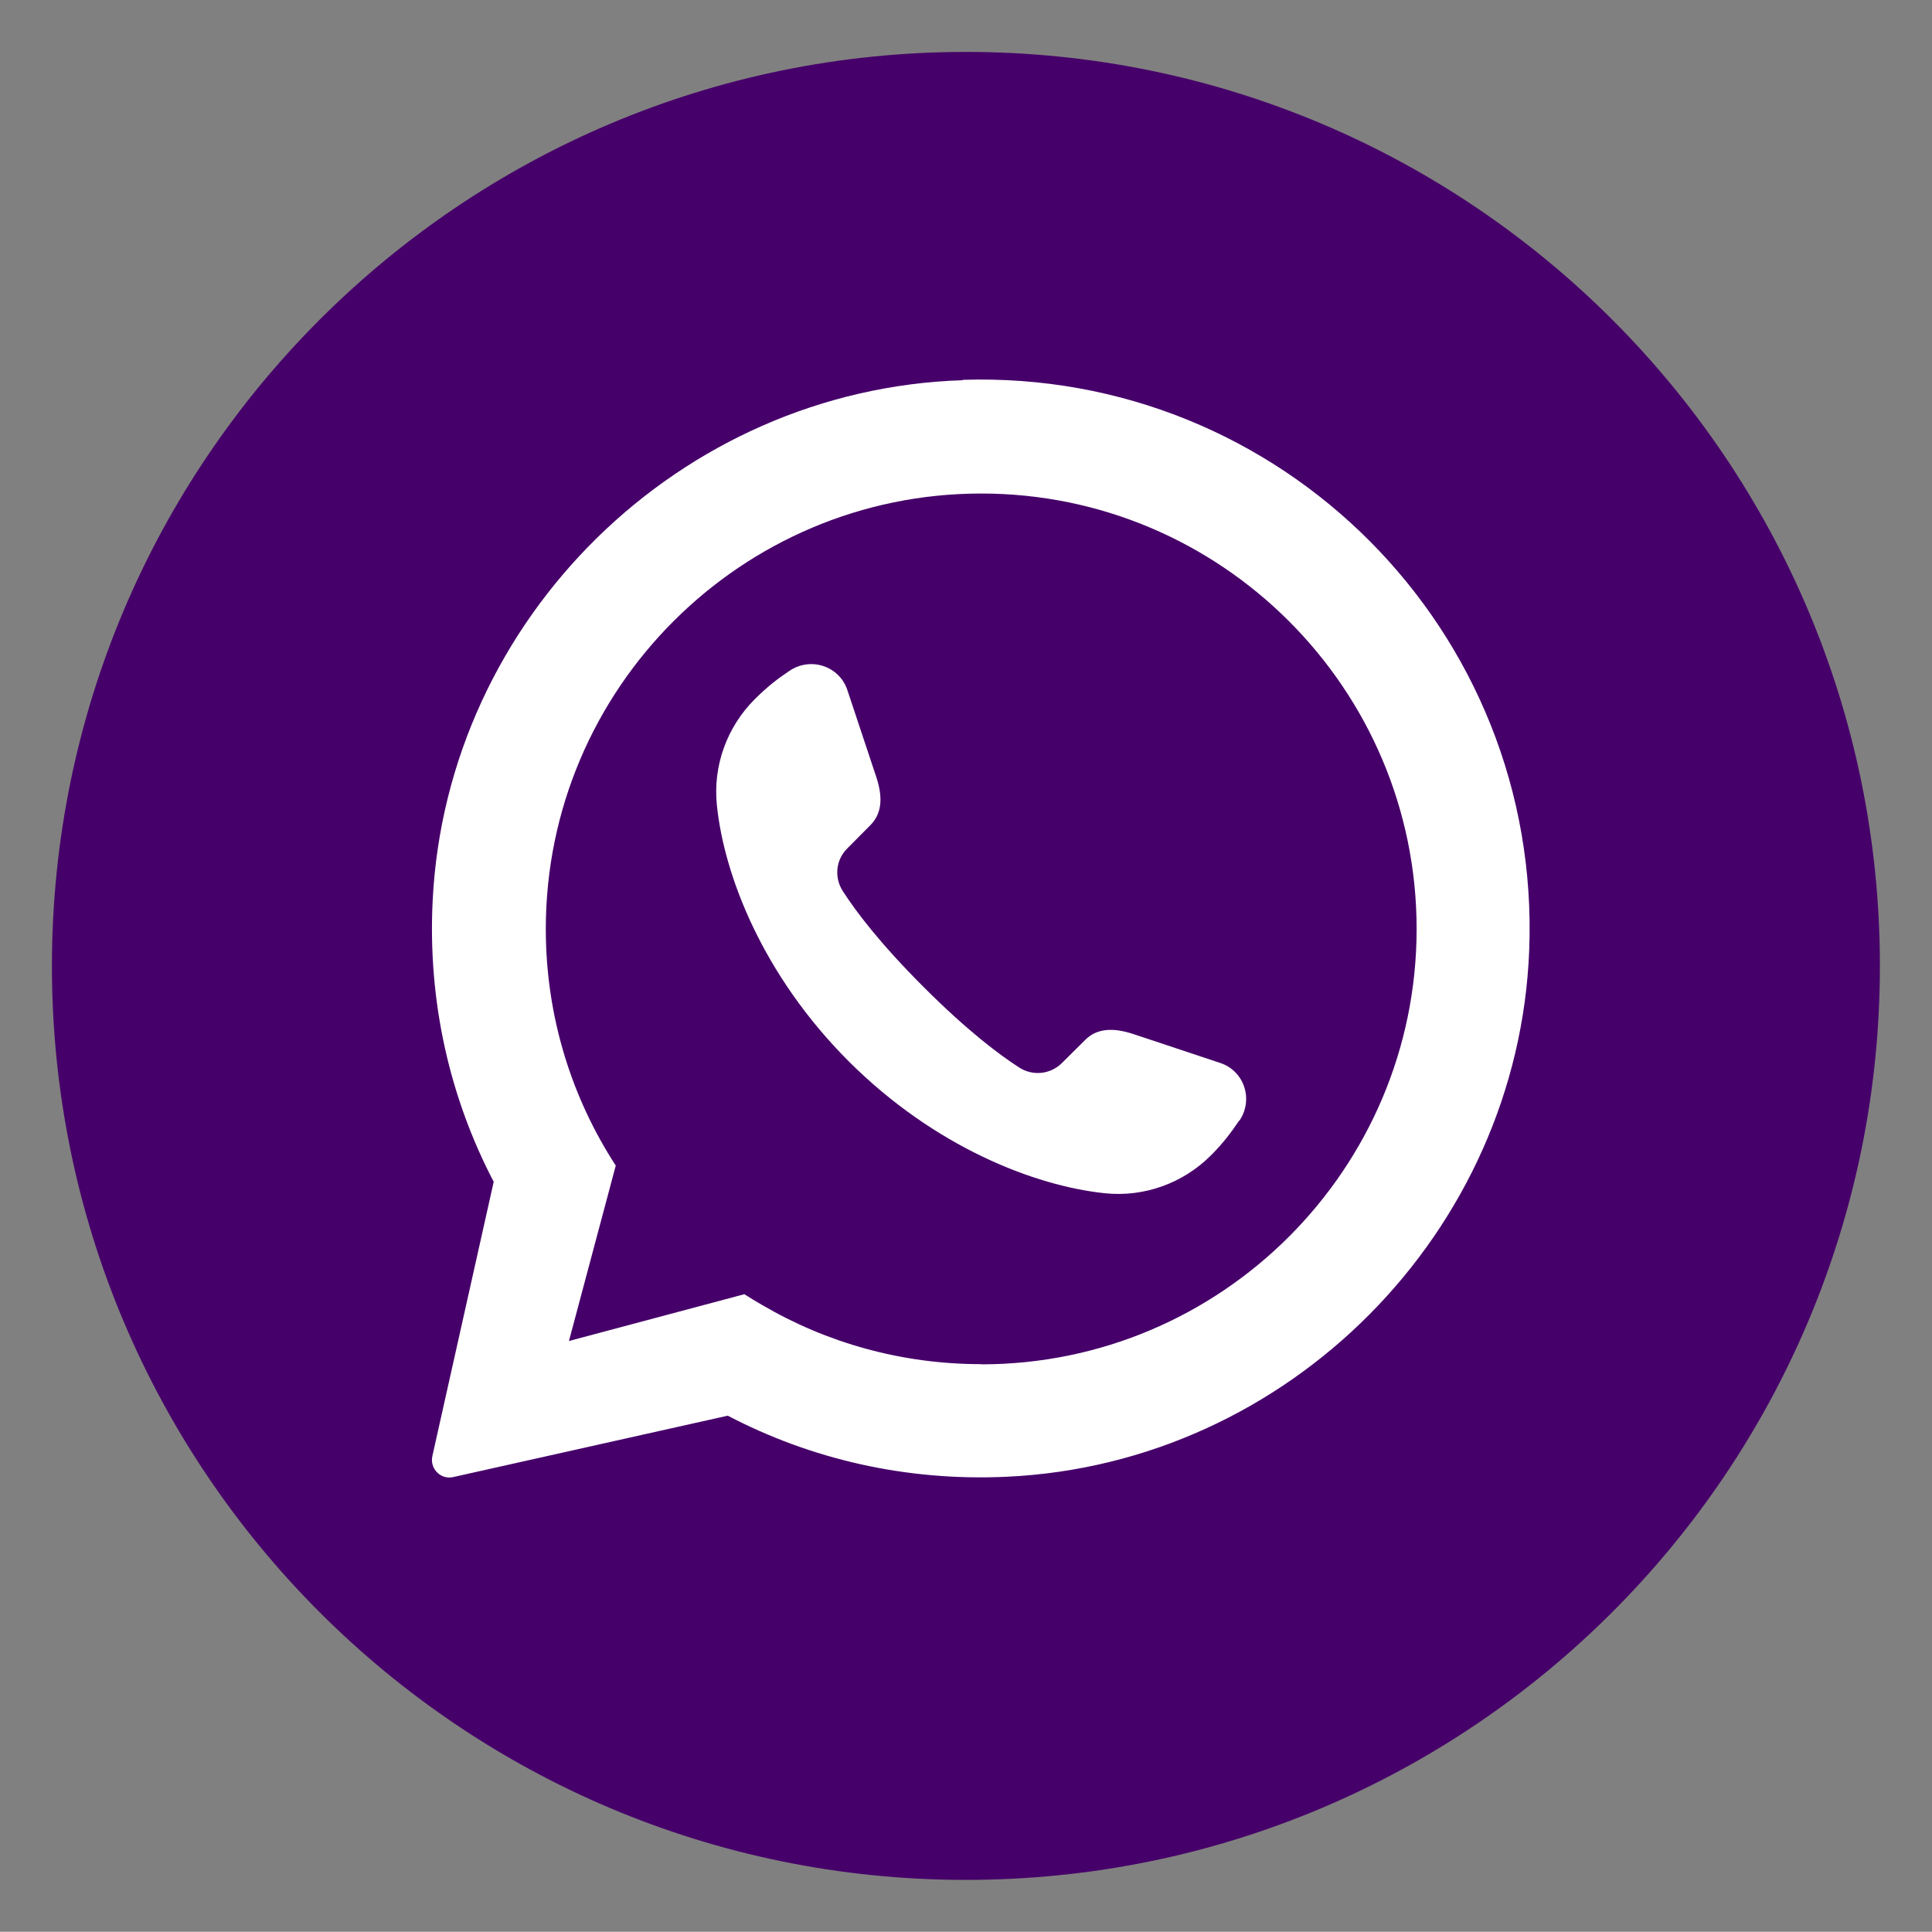 <?xml version="1.0" encoding="UTF-8"?> <svg xmlns="http://www.w3.org/2000/svg" id="Capa_1" version="1.1" viewBox="0 0 106.05 106.04"><rect x="0" y="0" width="106.05" height="106.04" fill="#808080" stroke="none"/><defs><style> .st0 { fill: #fff; } .st1 { fill: #46006a; } </style></defs><path class="st1" d="M103.19,53.02c0,27.71-22.46,50.17-50.17,50.17h0c-27.71,0-50.17-22.46-50.17-50.17h0C2.86,25.31,25.32,2.85,53.02,2.85h0c27.71,0,50.17,22.46,50.17,50.17h0Z"></path><path class="st0" d="M52.84,20.87c-15.51.5-28.31,13.06-29.09,28.55-.28,5.58.95,10.86,3.35,15.45l-3.37,15.07c-.14.68.46,1.29,1.14,1.14l15.07-3.37h.01c4.55,2.38,9.78,3.61,15.32,3.35,15.47-.72,28.07-13.43,28.67-28.9.68-17.53-13.61-31.88-31.11-31.31ZM53.85,74.88c-4.38,0-8.49-1.18-12.02-3.25-.33-.19-.65-.38-.97-.59l-9.63,2.57,2.57-9.63c-2.43-3.74-3.84-8.2-3.84-12.99,0-13.17,10.72-23.9,23.9-23.9s23.9,10.72,23.9,23.9-10.72,23.9-23.9,23.9Z"></path><path class="st0" d="M68.02,61.51c-.42.62-.85,1.21-1.55,1.91-1.53,1.53-3.66,2.3-5.81,2.08-3.86-.4-9.35-2.53-14.07-7.24-4.72-4.72-6.85-10.21-7.24-14.07-.22-2.16.55-4.28,2.08-5.81.7-.7,1.28-1.14,1.91-1.56,1.16-.78,2.73-.26,3.17,1.05l1.58,4.75c.44,1.3.24,2.12-.32,2.68l-1.26,1.27c-.63.62-.73,1.59-.25,2.34.7,1.09,2.01,2.84,4.43,5.26,2.42,2.42,4.17,3.73,5.26,4.43.75.48,1.72.37,2.34-.25l1.27-1.26c.55-.56,1.38-.76,2.68-.32l4.75,1.58c1.31.44,1.83,2.01,1.04,3.17Z"></path></svg> 